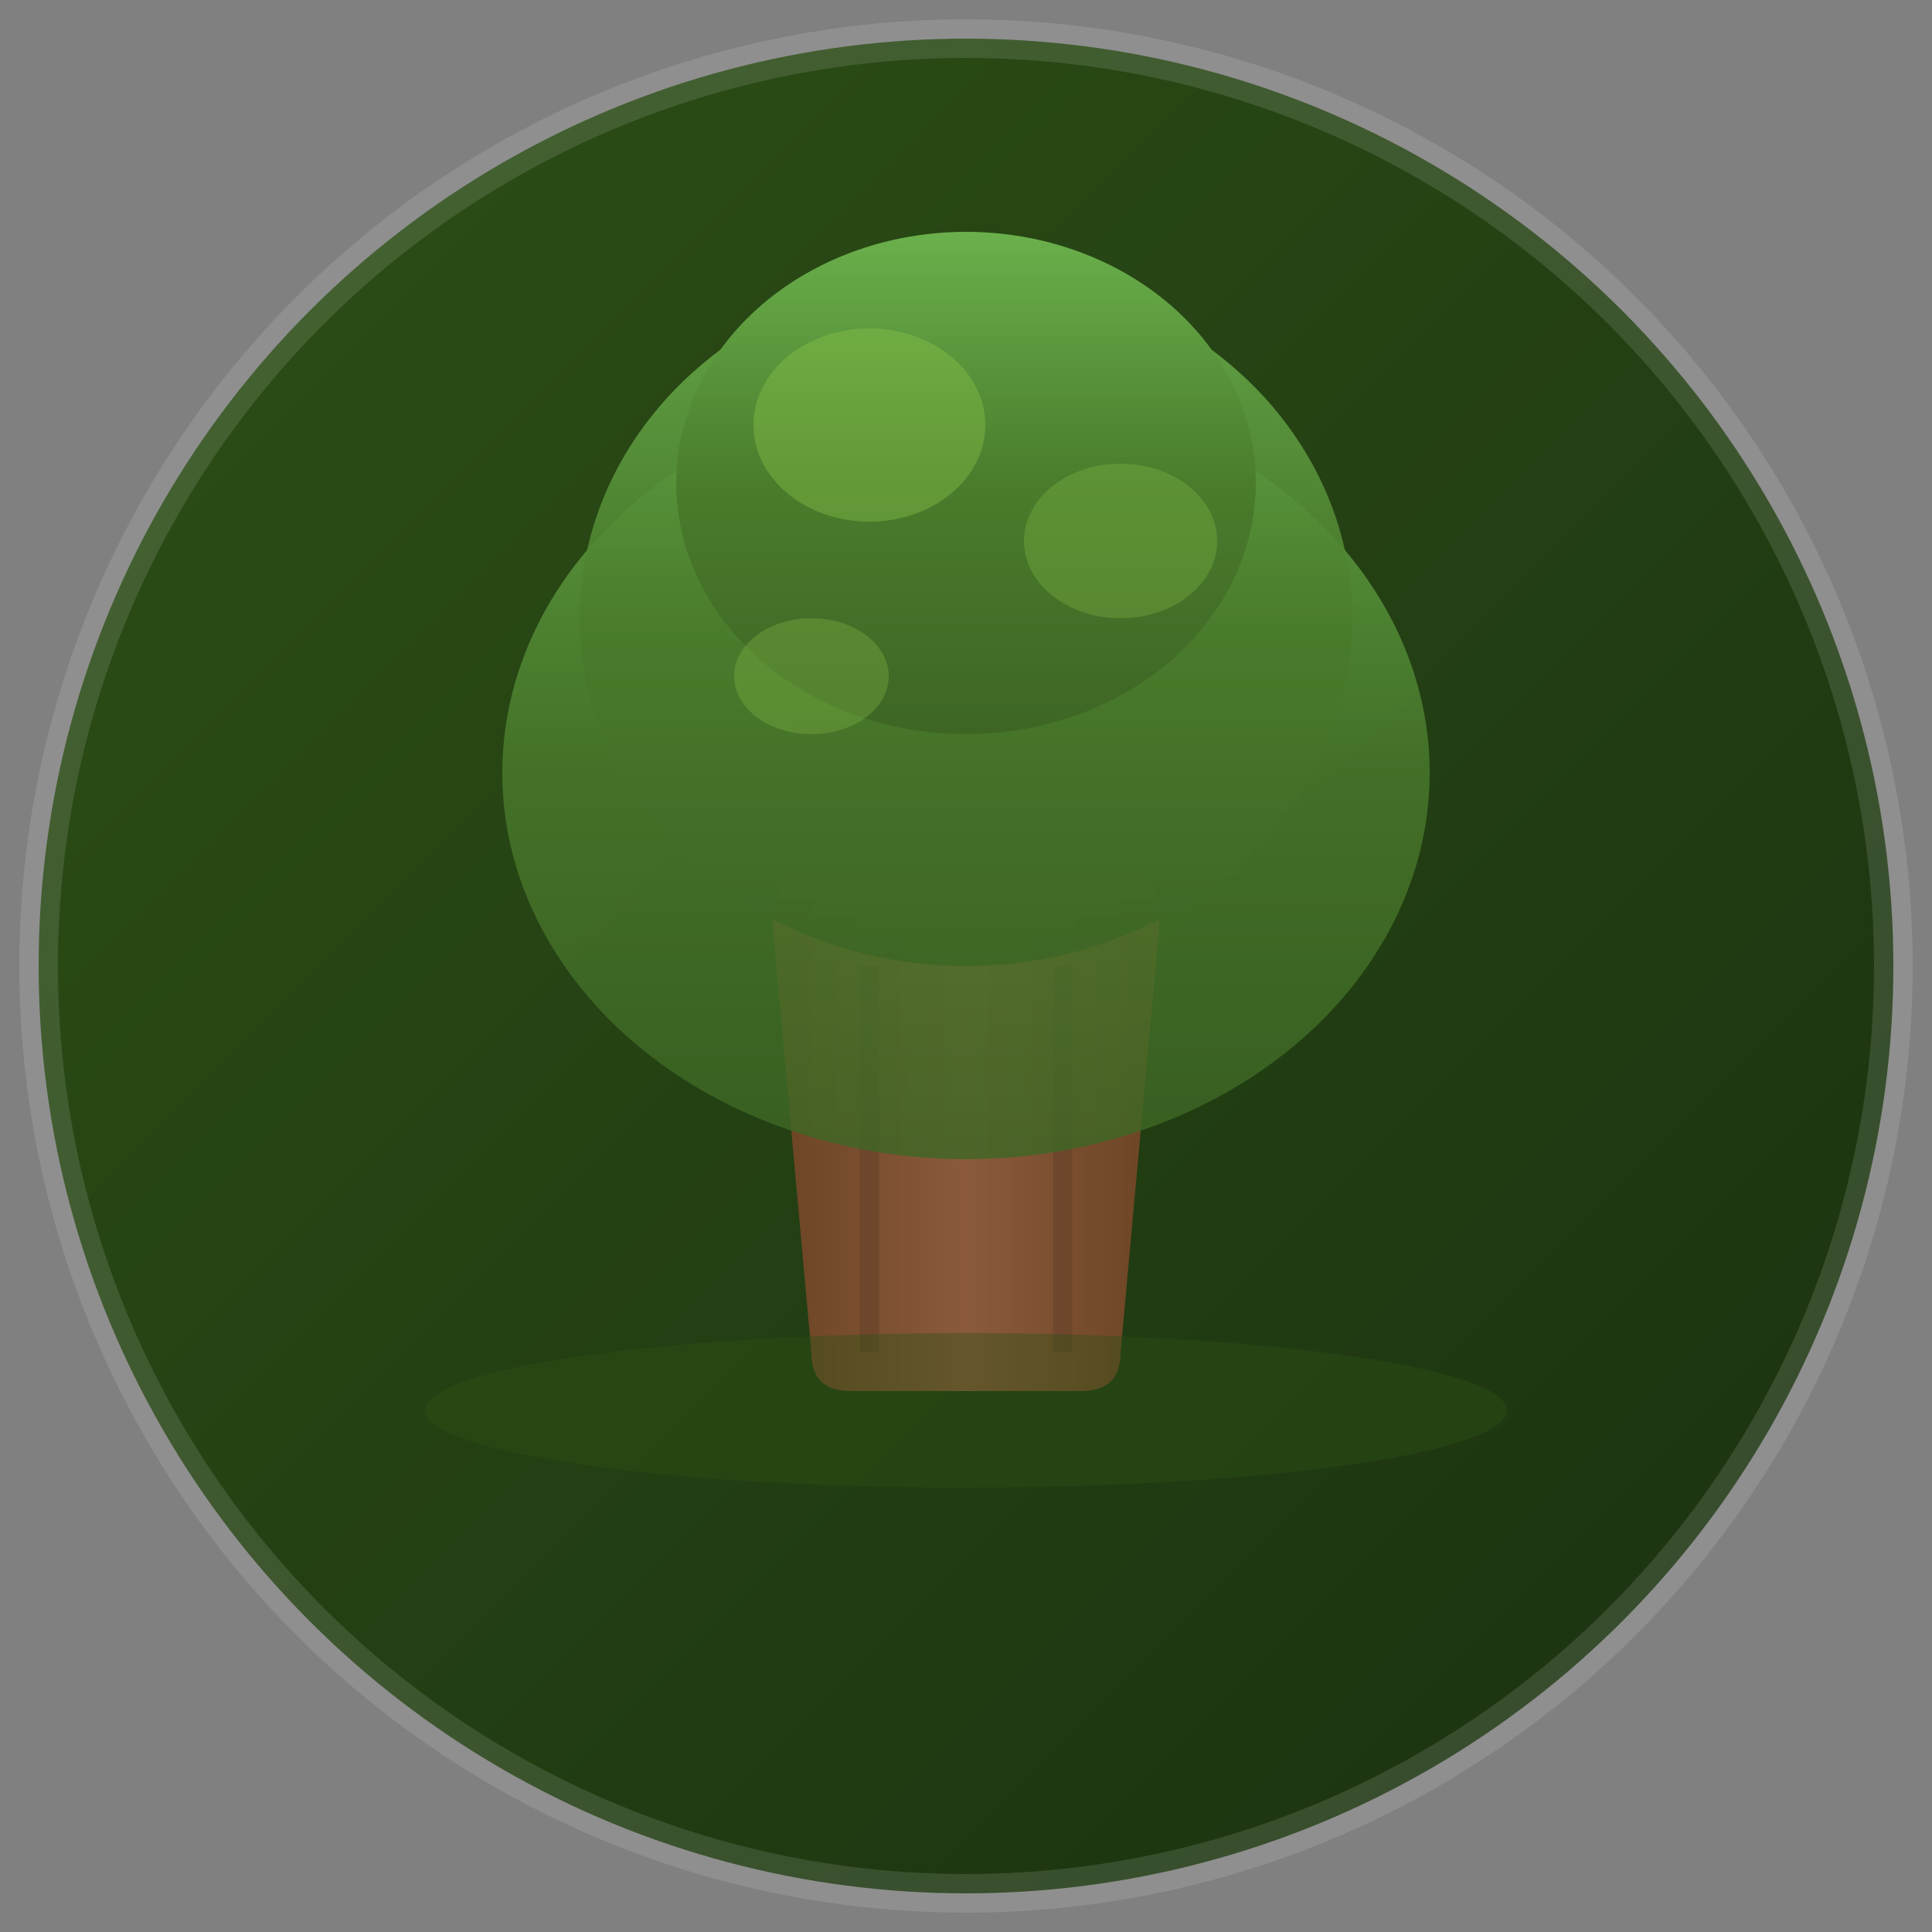 <svg xmlns="http://www.w3.org/2000/svg" viewBox="0 0 100 100">
  <rect x="0" y="0" width="100" height="100" fill="#808080" stroke="none"/>
  <defs>
    <linearGradient id="canopyGradient" x1="0%" y1="0%" x2="0%" y2="100%">
      <stop offset="0%" style="stop-color:#6ab04c;stop-opacity:1" />
      <stop offset="50%" style="stop-color:#4a7c2c;stop-opacity:1" />
      <stop offset="100%" style="stop-color:#3d6624;stop-opacity:1" />
    </linearGradient>
    <linearGradient id="bgGradient" x1="0%" y1="0%" x2="100%" y2="100%">
      <stop offset="0%" style="stop-color:#2d5016;stop-opacity:1" />
      <stop offset="100%" style="stop-color:#1a3010;stop-opacity:1" />
    </linearGradient>
    <linearGradient id="trunkGradient" x1="0%" y1="0%" x2="100%" y2="0%">
      <stop offset="0%" style="stop-color:#6b4423;stop-opacity:1" />
      <stop offset="50%" style="stop-color:#8b5a3c;stop-opacity:1" />
      <stop offset="100%" style="stop-color:#6b4423;stop-opacity:1" />
    </linearGradient>
  </defs>

  <!-- Background circle -->
  <circle cx="50" cy="50" r="48" fill="url(#bgGradient)"/>

  <!-- Tree trunk -->
  <path d="M 42 70 L 40 48 Q 40 45 42 45 L 58 45 Q 60 45 60 48 L 58 70 Q 58 72 56 72 L 44 72 Q 42 72 42 70 Z"
        fill="url(#trunkGradient)"/>

  <!-- Trunk texture lines -->
  <line x1="45" y1="50" x2="45" y2="70" stroke="#5a3a2a" stroke-width="1" opacity="0.4"/>
  <line x1="55" y1="50" x2="55" y2="70" stroke="#5a3a2a" stroke-width="1" opacity="0.4"/>

  <!-- Tree canopy - bottom layer -->
  <ellipse cx="50" cy="40" rx="24" ry="20" fill="url(#canopyGradient)" opacity="0.8"/>

  <!-- Tree canopy - middle layer -->
  <ellipse cx="50" cy="32" rx="20" ry="18" fill="url(#canopyGradient)" opacity="0.9"/>

  <!-- Tree canopy - top layer -->
  <ellipse cx="50" cy="25" rx="15" ry="13" fill="url(#canopyGradient)"/>

  <!-- Canopy highlights -->
  <ellipse cx="45" cy="22" rx="6" ry="5" fill="#8bc34a" opacity="0.4"/>
  <ellipse cx="58" cy="28" rx="5" ry="4" fill="#8bc34a" opacity="0.3"/>
  <ellipse cx="42" cy="35" rx="4" ry="3" fill="#8bc34a" opacity="0.3"/>

  <!-- Ground -->
  <ellipse cx="50" cy="73" rx="28" ry="4" fill="#2d5016" opacity="0.4"/>

  <!-- Outer ring highlight -->
  <circle cx="50" cy="50" r="48" fill="none" stroke="rgba(255,255,255,0.12)" stroke-width="2"/>
</svg>
